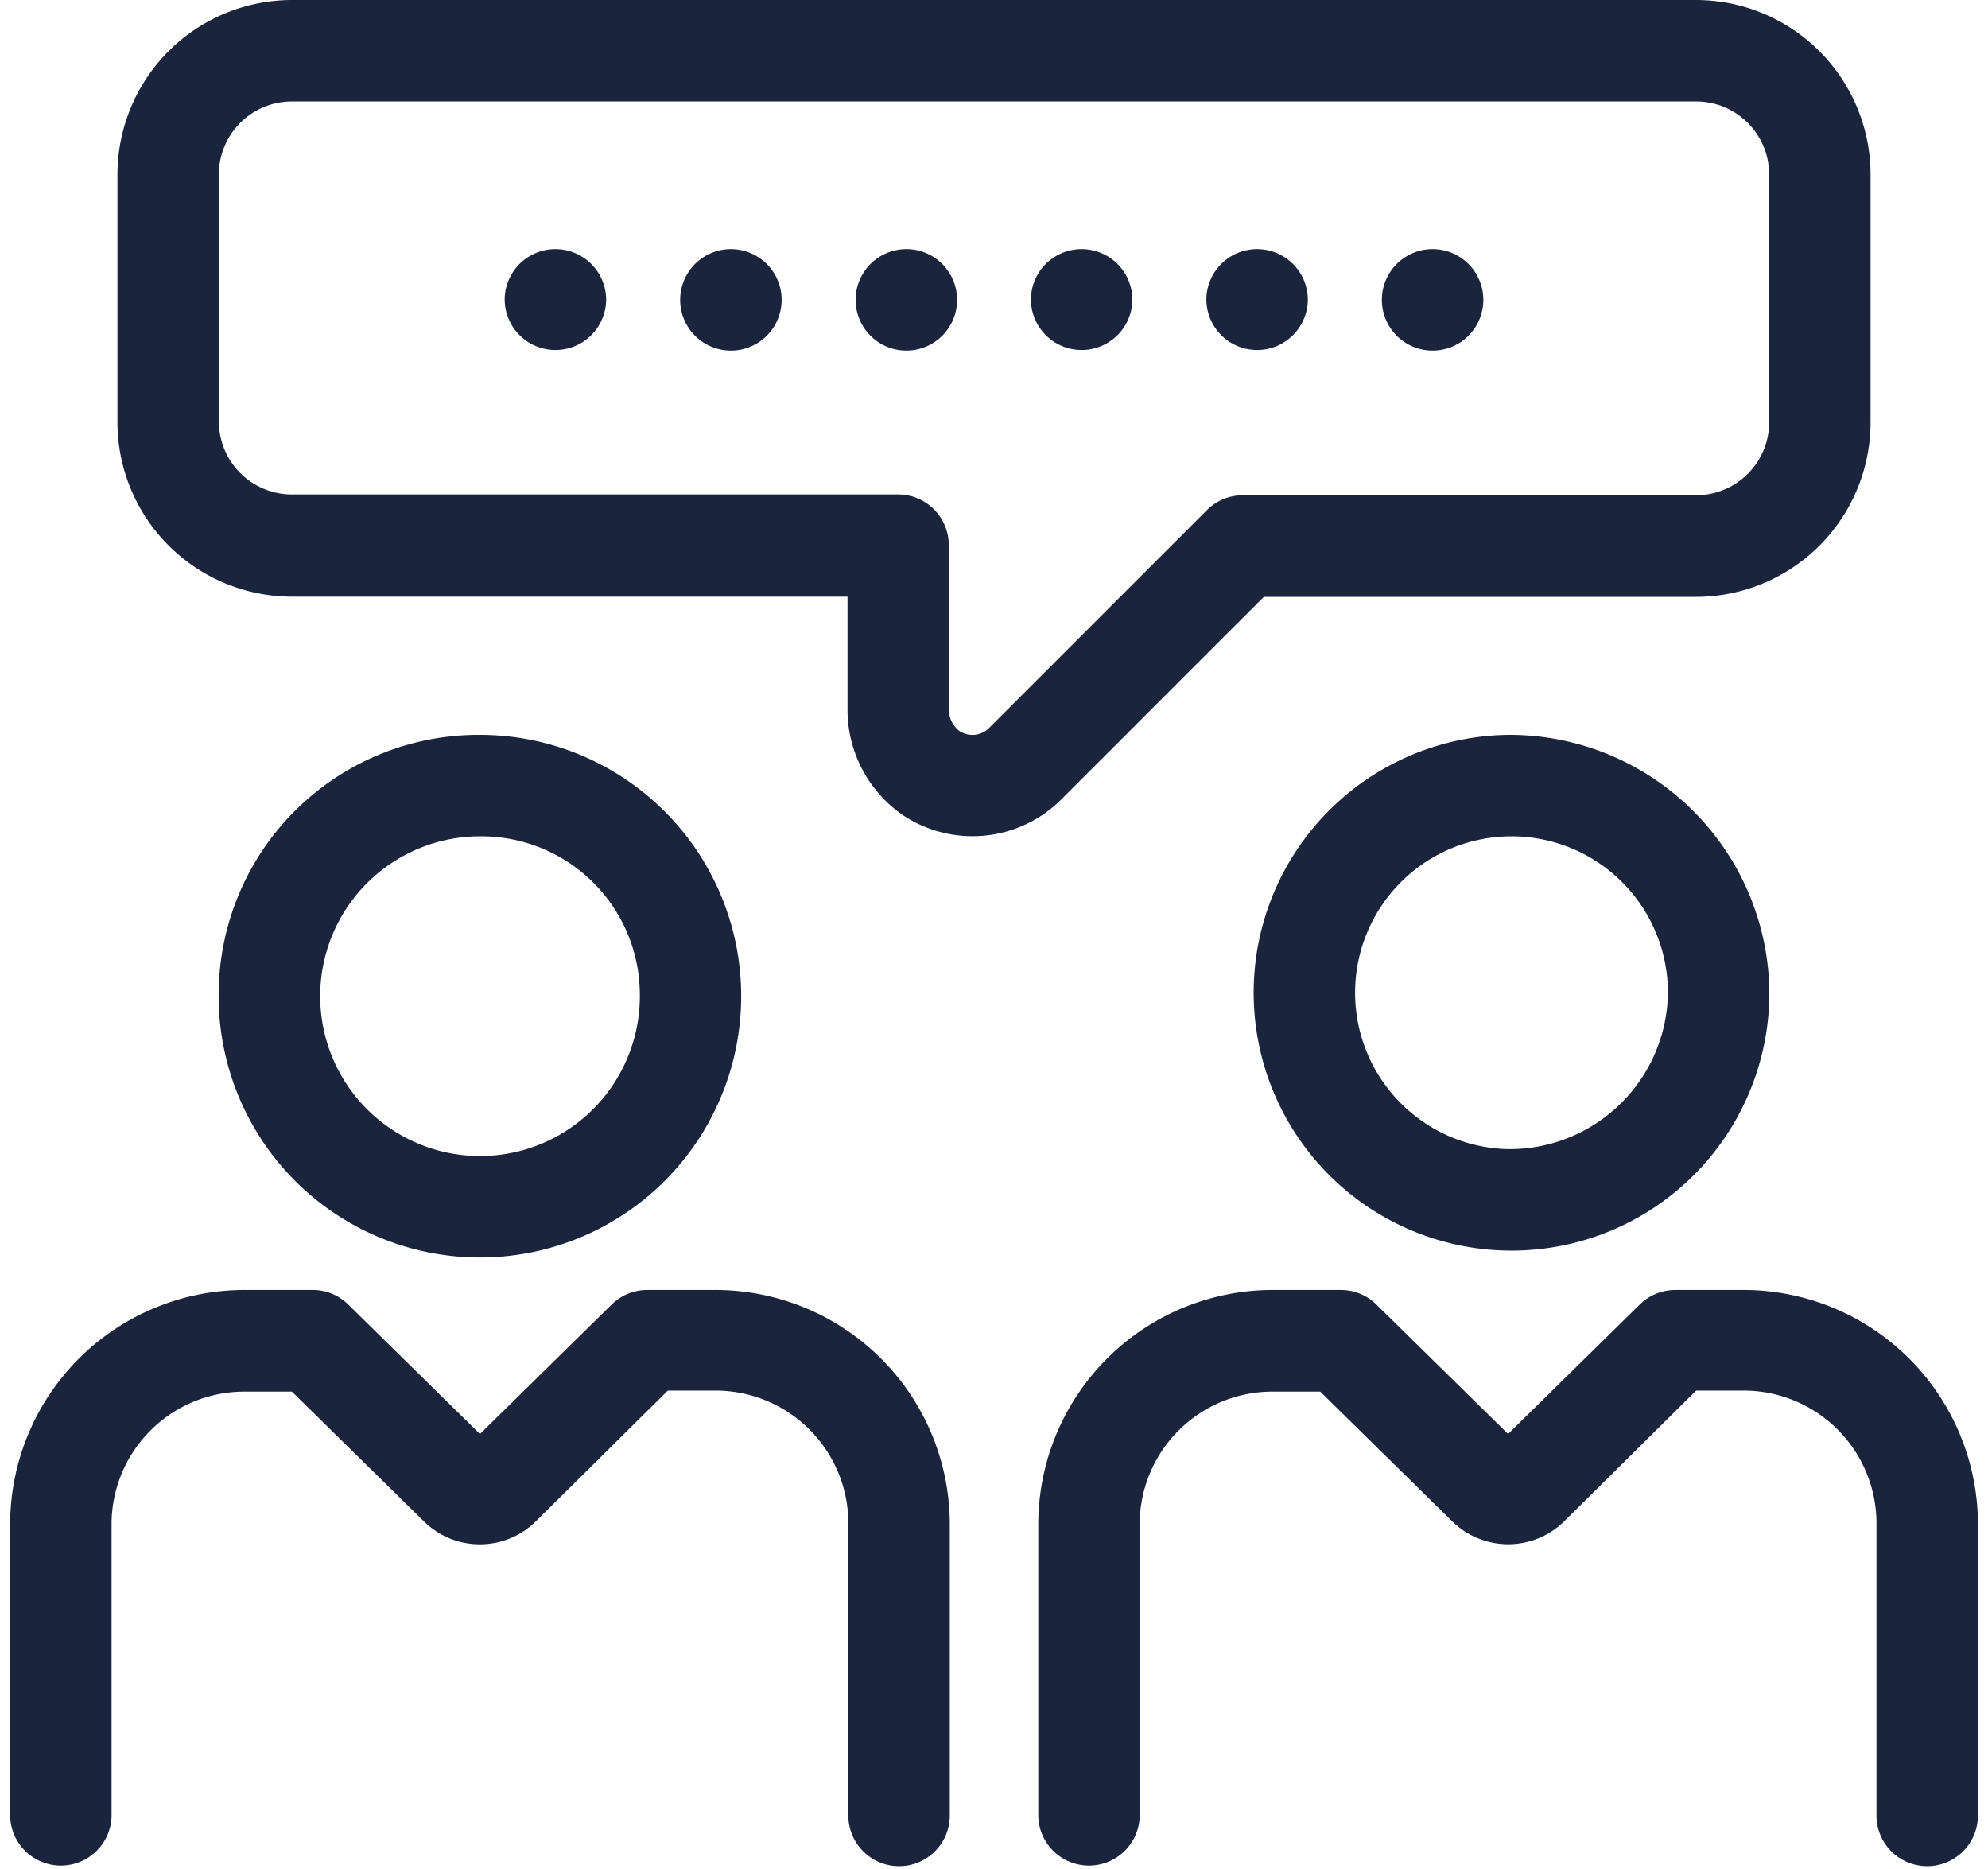 <?xml version="1.0" encoding="UTF-8"?>
<svg xmlns="http://www.w3.org/2000/svg" width="50" height="47" viewBox="0 0 50 47">
    <path fill="#1A243C" fill-rule="nonzero" d="M5.5 24.964a6.571 6.571 0 1 0 6.571-6.484A6.536 6.536 0 0 0 5.5 24.964zm10.592 0a4.02 4.02 0 1 1-4.02-3.933 3.985 3.985 0 0 1 4.02 3.933zm-2.623 13.301c-.779.76-2.022.76-2.8 0l-3.327-3.27H6.184a3.342 3.342 0 0 0-3.378 3.27v7.424a1.276 1.276 0 0 1-2.55 0v-7.424a5.898 5.898 0 0 1 5.928-5.826h1.683c.335 0 .655.132.893.367l3.311 3.255 3.312-3.255c.238-.235.558-.366.893-.367h1.683a5.898 5.898 0 0 1 5.929 5.826v7.424a1.276 1.276 0 0 1-2.551 0v-7.424a3.342 3.342 0 0 0-3.378-3.296h-1.163l-3.327 3.296zM37.93 18.48a6.485 6.485 0 1 0 6.571 6.484 6.536 6.536 0 0 0-6.571-6.484zm0 10.418a3.934 3.934 0 1 1 4.02-3.934 3.985 3.985 0 0 1-4.02 3.934zm11.816 9.367v7.424a1.276 1.276 0 0 1-2.551 0v-7.424a3.342 3.342 0 0 0-3.378-3.296h-1.158l-3.326 3.296a2.01 2.01 0 0 1-2.801 0l-3.327-3.27h-1.163a3.342 3.342 0 0 0-3.378 3.27v7.424a1.276 1.276 0 0 1-2.55 0v-7.424a5.898 5.898 0 0 1 5.928-5.826h1.683c.335 0 .655.132.893.367l3.312 3.255 3.31-3.255c.239-.235.56-.366.894-.367h1.683a5.898 5.898 0 0 1 5.929 5.826zm-2.7-27.648V4.362A4.393 4.393 0 0 0 42.659 0H7.342a4.393 4.393 0 0 0-4.388 4.388v6.23a4.393 4.393 0 0 0 4.388 4.387h13.974v2.786a3.22 3.22 0 0 0 1.403 2.714 3.158 3.158 0 0 0 3.965-.393l5.102-5.102h10.867a4.393 4.393 0 0 0 4.393-4.393zm-2.55 0a1.837 1.837 0 0 1-1.837 1.837H31.26c-.338 0-.663.133-.903.373l-5.48 5.48a.592.592 0 0 1-.755.07.704.704 0 0 1-.26-.586v-4.082c0-.704-.57-1.275-1.275-1.275H7.342a1.837 1.837 0 0 1-1.837-1.837V4.362a1.837 1.837 0 0 1 1.837-1.811h35.316c1.015 0 1.837.822 1.837 1.837v6.23zM32.893 7.49a1.276 1.276 0 1 1-2.551 0 1.276 1.276 0 0 1 2.55 0zm-4.413 0a1.276 1.276 0 1 1-2.551 0 1.276 1.276 0 0 1 2.55 0zm-4.409 0a1.276 1.276 0 1 1-2.55 0 1.276 1.276 0 0 1 2.55 0zm-4.413 0a1.276 1.276 0 1 1-2.55 0 1.276 1.276 0 0 1 2.55 0zm-4.413 0a1.276 1.276 0 1 1-2.551 0 1.276 1.276 0 0 1 2.55 0zm22.061 0a1.276 1.276 0 1 1-2.55 0 1.276 1.276 0 0 1 2.55 0z"/>
</svg>
